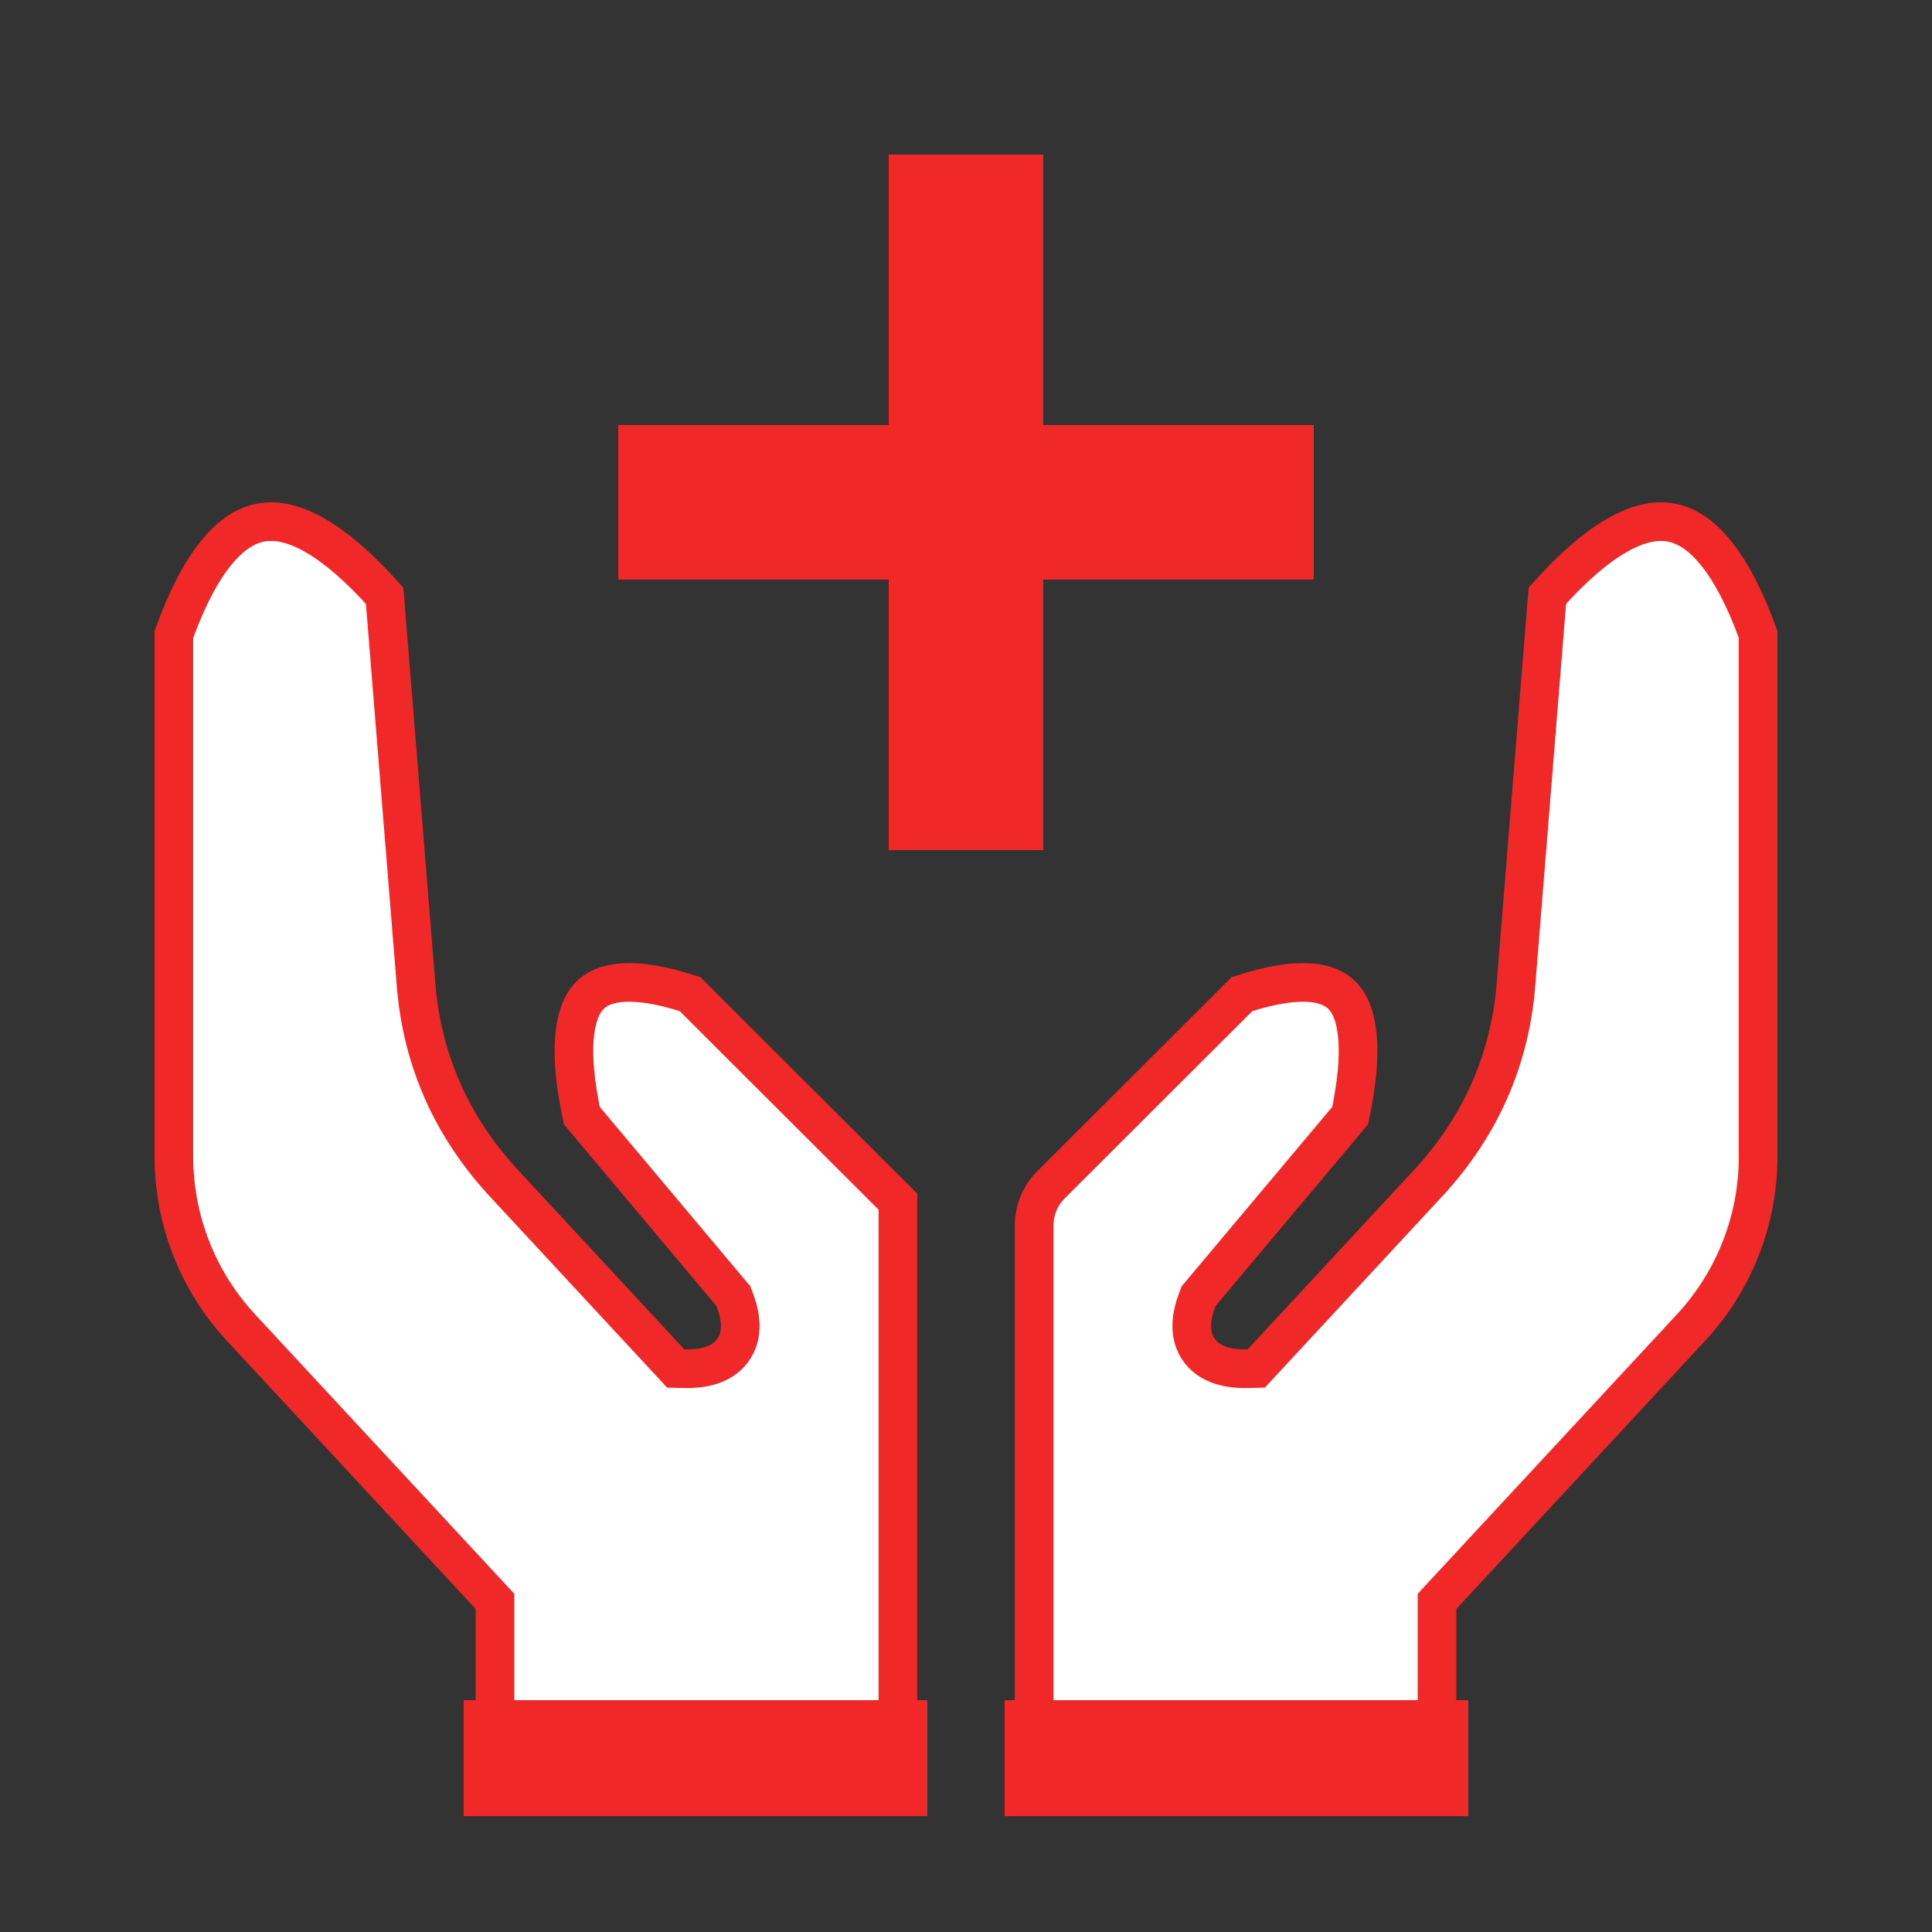 <svg width="50" height="50" viewBox="0 0 50 50" fill="none" xmlns="http://www.w3.org/2000/svg">
<rect x="0" y="0" width="50" height="50" fill="#333333" stroke="none"/>
<path d="M16 11H34V15H16V11Z" fill="#F12828"/>
<path d="M27 4L27 22L23 22L23 4L27 4Z" fill="#F12828"/>
<path d="M23.237 31.098V44.5H12.81V41.641V41.444L12.677 41.3L6.235 34.356C5.12 33.154 4.5 31.575 4.5 29.935V16.419C4.839 15.481 5.207 14.786 5.594 14.31C5.988 13.824 6.381 13.588 6.766 13.521C7.154 13.454 7.616 13.542 8.174 13.867C8.707 14.176 9.301 14.686 9.955 15.419L10.773 25.555L10.773 25.555L10.774 25.56C10.944 27.457 11.683 29.126 12.979 30.554L12.979 30.554L12.982 30.558L17.345 35.262L17.489 35.417L17.701 35.422C18.159 35.432 18.665 35.348 18.958 34.954C19.257 34.551 19.172 34.044 19.01 33.622L18.98 33.544L18.926 33.48L15.058 28.872C14.884 28.051 14.825 27.388 14.865 26.871C14.907 26.329 15.054 25.989 15.245 25.782C15.6 25.4 16.365 25.242 17.858 25.728L23.237 31.098Z" fill="white" stroke="#F12828"/>
<path d="M26.763 31.72V44.5H37.19V41.641V41.444L37.323 41.3L43.765 34.356C44.88 33.154 45.5 31.575 45.5 29.935V16.419C45.161 15.481 44.793 14.786 44.406 14.31C44.012 13.824 43.619 13.588 43.234 13.521C42.846 13.454 42.384 13.542 41.826 13.867C41.293 14.176 40.699 14.686 40.045 15.419L39.227 25.555L39.227 25.555L39.227 25.56C39.056 27.457 38.317 29.126 37.021 30.554L37.021 30.554L37.017 30.558L32.655 35.262L32.511 35.417L32.299 35.422C31.841 35.432 31.335 35.348 31.042 34.954C30.743 34.551 30.828 34.044 30.99 33.622L31.02 33.544L31.074 33.48L34.942 28.872C35.116 28.051 35.175 27.388 35.135 26.871C35.093 26.329 34.946 25.989 34.755 25.782C34.4 25.4 33.635 25.242 32.142 25.728L27.203 30.658C26.922 30.939 26.763 31.321 26.763 31.72Z" fill="white" stroke="#F12828"/>
<rect x="12" y="44" width="12" height="3" fill="#F12828"/>
<rect x="26" y="44" width="12" height="3" fill="#F12828"/>
</svg>
